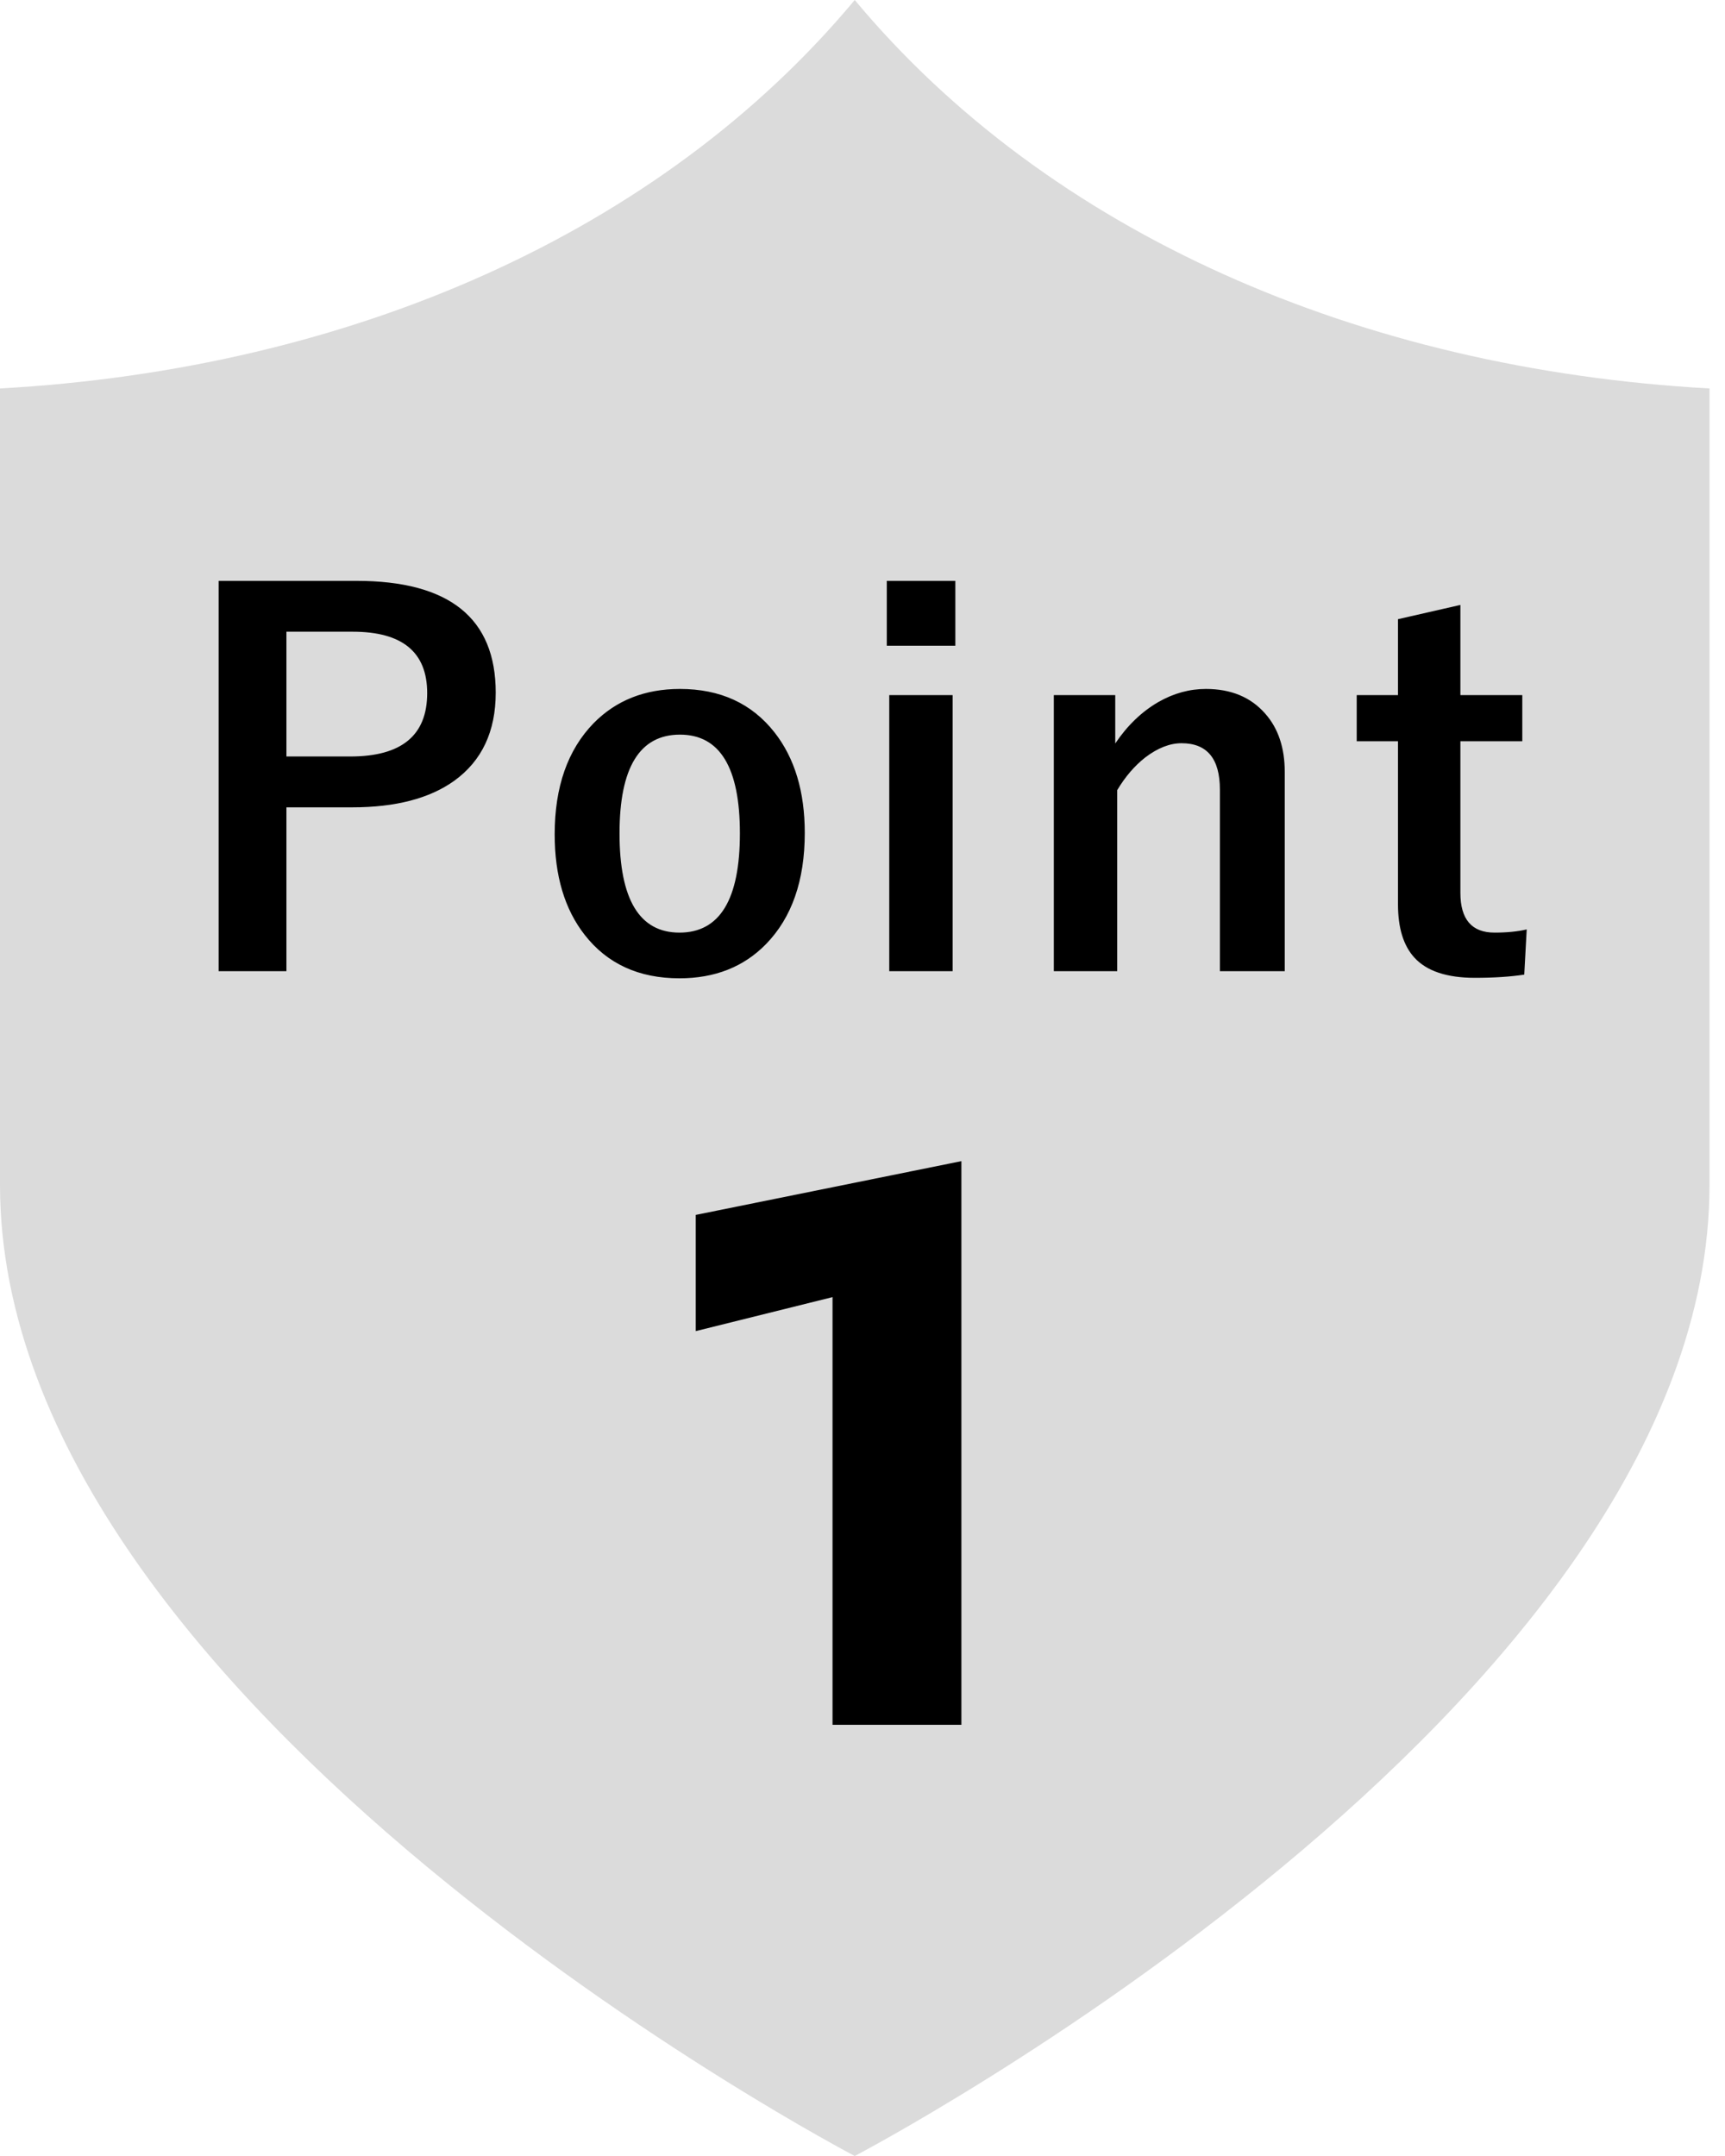 <svg width="96" height="120" viewBox="0 0 96 120" fill="none" xmlns="http://www.w3.org/2000/svg">
<path d="M47.568 0C36.758 12.973 19.459 20.54 0 21.621C0 21.621 0 55.135 0 65.946C0 95.136 47.568 120 47.568 120C47.568 120 95.138 95.136 95.138 65.946C95.138 55.135 95.138 21.621 95.138 21.621C75.677 20.54 58.377 12.973 47.568 0Z" fill="#DBDBDB"/>
<path d="M12.167 32.33H19.837C25.005 32.33 27.588 34.404 27.588 38.551C27.588 40.711 26.818 42.347 25.278 43.459C23.902 44.443 22.01 44.935 19.604 44.935H15.94V54.055H12.167V32.33ZM15.94 35.16V42.105H19.495C22.348 42.105 23.774 40.93 23.774 38.578C23.774 36.3 22.393 35.16 19.631 35.16H15.94ZM37.841 38.346C40.084 38.346 41.838 39.152 43.105 40.766C44.226 42.197 44.787 44.06 44.787 46.357C44.787 49.01 44.067 51.074 42.627 52.551C41.387 53.818 39.783 54.451 37.814 54.451C35.554 54.451 33.794 53.645 32.537 52.031C31.425 50.609 30.869 48.745 30.869 46.44C30.869 43.796 31.593 41.732 33.042 40.246C34.291 38.979 35.891 38.346 37.841 38.346ZM37.841 40.889C35.599 40.889 34.478 42.721 34.478 46.385C34.478 50.067 35.59 51.908 37.814 51.908C40.056 51.908 41.177 50.067 41.177 46.385C41.177 42.721 40.065 40.889 37.841 40.889ZM53.016 38.688V54.055H49.489V38.688H53.016ZM53.166 32.33V35.94H49.352V32.33H53.166ZM62.066 38.688V41.381C62.74 40.378 63.542 39.608 64.472 39.07C65.32 38.587 66.199 38.346 67.111 38.346C68.505 38.346 69.603 38.801 70.406 39.713C71.135 40.533 71.499 41.618 71.499 42.967V54.055H67.89V43.951C67.89 42.228 67.179 41.367 65.757 41.367C65.101 41.367 64.426 41.632 63.734 42.16C63.141 42.625 62.622 43.231 62.175 43.978V54.055H58.648V38.688H62.066ZM81.274 33.67V38.688H84.719V41.258H81.274V49.693C81.274 51.17 81.907 51.908 83.174 51.908C83.858 51.908 84.455 51.849 84.965 51.73L84.828 54.246C84.053 54.365 83.138 54.424 82.08 54.424C80.522 54.424 79.4 54.05 78.717 53.303C78.106 52.637 77.801 51.648 77.801 50.336V41.258H75.504V38.688H77.801V34.463L81.274 33.67Z" fill="black"/>
<path d="M38.72 74.088V67.62L53.504 64.628V96H46.332V72.196L38.72 74.088Z" fill="black"/>
</svg>

